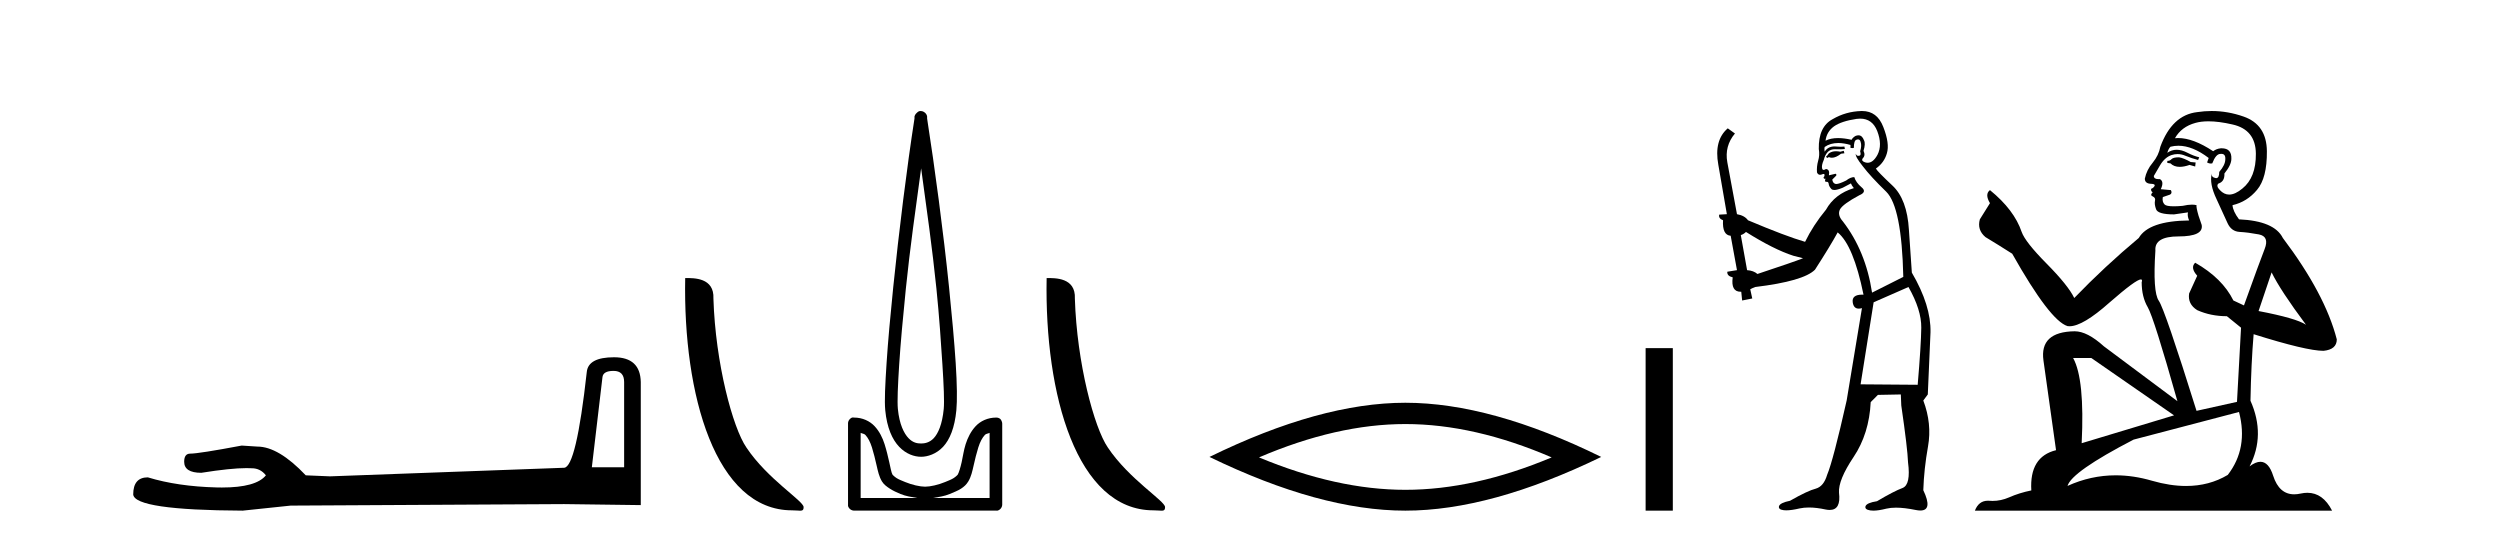 <?xml version='1.0' encoding='UTF-8' standalone='yes'?><svg xmlns='http://www.w3.org/2000/svg' xmlns:xlink='http://www.w3.org/1999/xlink' width='190.0' height='41.0' ><path d='M 46.629 28.188 Q 47.434 28.188 47.434 29.031 L 47.434 35.512 L 44.98 35.512 L 45.785 28.686 Q 45.823 28.188 46.629 28.188 ZM 46.667 27.152 Q 44.711 27.152 44.596 28.264 Q 43.791 35.512 42.871 35.55 L 25.079 36.202 L 23.238 36.125 Q 21.168 33.94 19.557 33.94 Q 18.982 33.901 18.368 33.863 Q 15.109 34.476 14.457 34.476 Q 13.997 34.476 13.997 35.09 Q 13.997 35.933 15.301 35.933 Q 17.539 35.577 18.735 35.577 Q 18.952 35.577 19.135 35.588 Q 19.787 35.588 20.209 36.125 Q 19.461 37.051 16.862 37.051 Q 16.662 37.051 16.451 37.045 Q 13.499 36.969 11.236 36.279 Q 10.124 36.279 10.124 37.582 Q 10.239 38.771 18.445 38.809 L 22.088 38.426 L 42.871 38.311 L 48.699 38.388 L 48.699 29.031 Q 48.661 27.152 46.667 27.152 Z' style='fill:#000000;stroke:none' /><path d='M 60.191 38.785 C 60.845 38.785 61.076 38.932 61.075 38.539 C 61.075 38.071 58.329 36.418 56.722 34.004 C 55.69 32.504 54.373 27.607 54.22 22.695 C 54.297 21.083 52.715 21.132 52.075 21.132 C 51.904 30.016 54.378 38.785 60.191 38.785 Z' style='fill:#000000;stroke:none' /><path d='M 70.006 12.794 C 70.42 15.813 70.859 18.91 71.168 21.936 C 71.387 24.077 71.519 26.089 71.623 27.694 C 71.726 29.3 71.778 30.514 71.724 31.079 C 71.61 32.26 71.297 32.946 70.966 33.301 C 70.635 33.656 70.245 33.705 70.006 33.705 C 69.715 33.705 69.384 33.654 69.047 33.301 C 68.709 32.948 68.352 32.26 68.238 31.079 C 68.184 30.514 68.236 29.3 68.339 27.694 C 68.443 26.089 68.626 24.077 68.845 21.936 C 69.154 18.908 69.593 15.814 70.006 12.794 ZM 69.968 8.437 C 69.93 8.437 69.892 8.441 69.855 8.45 C 69.798 8.474 69.747 8.508 69.703 8.551 C 69.665 8.58 69.631 8.614 69.602 8.652 C 69.553 8.711 69.519 8.78 69.501 8.854 C 69.494 8.898 69.508 8.962 69.501 9.006 C 68.918 12.756 68.319 17.586 67.885 21.835 C 67.665 23.985 67.485 25.97 67.38 27.593 C 67.275 29.217 67.21 30.462 67.279 31.18 C 67.407 32.508 67.811 33.405 68.339 33.958 C 68.868 34.511 69.491 34.715 70.006 34.715 C 70.493 34.715 71.158 34.509 71.673 33.958 C 72.188 33.406 72.555 32.508 72.683 31.18 C 72.752 30.462 72.738 29.217 72.633 27.593 C 72.528 25.97 72.347 23.985 72.128 21.835 C 71.694 17.586 71.044 12.756 70.461 9.006 C 70.454 8.962 70.468 8.898 70.461 8.854 C 70.453 8.801 70.435 8.75 70.41 8.703 C 70.365 8.617 70.294 8.546 70.208 8.501 C 70.135 8.458 70.052 8.437 69.968 8.437 ZM 65.41 32.897 C 65.514 32.954 65.677 32.956 65.763 33.049 C 65.973 33.273 66.137 33.591 66.269 34.008 C 66.4 34.425 66.521 34.928 66.622 35.372 C 66.723 35.816 66.81 36.225 67.026 36.584 C 67.173 36.827 67.395 36.985 67.632 37.14 C 67.87 37.294 68.14 37.419 68.44 37.544 C 68.846 37.712 69.273 37.774 69.703 37.847 L 65.41 37.847 L 65.41 32.897 ZM 75.209 32.897 L 75.209 37.847 L 70.915 37.847 C 71.346 37.774 71.773 37.712 72.178 37.544 C 72.478 37.419 72.799 37.294 73.037 37.14 C 73.275 36.985 73.446 36.827 73.593 36.584 C 73.809 36.225 73.896 35.816 73.997 35.372 C 74.097 34.928 74.218 34.425 74.35 34.008 C 74.482 33.591 74.646 33.273 74.855 33.049 C 74.942 32.956 75.105 32.954 75.209 32.897 ZM 64.829 31.729 C 64.804 31.729 64.778 31.731 64.753 31.735 C 64.697 31.759 64.645 31.793 64.602 31.836 C 64.516 31.916 64.463 32.023 64.45 32.139 C 64.449 32.156 64.449 32.173 64.45 32.19 L 64.45 38.352 C 64.447 38.386 64.447 38.42 64.45 38.453 C 64.508 38.658 64.692 38.801 64.905 38.807 L 75.714 38.807 C 75.731 38.808 75.748 38.809 75.764 38.809 C 75.781 38.809 75.798 38.808 75.815 38.807 C 76.02 38.749 76.163 38.565 76.169 38.352 L 76.169 32.19 C 76.167 32.12 76.149 32.051 76.118 31.988 C 76.094 31.931 76.06 31.88 76.017 31.836 C 75.932 31.771 75.828 31.735 75.721 31.735 C 75.718 31.735 75.716 31.735 75.714 31.735 C 75.065 31.735 74.512 32.001 74.148 32.392 C 73.784 32.782 73.545 33.268 73.39 33.756 C 73.236 34.243 73.184 34.694 73.087 35.119 C 72.991 35.545 72.875 35.929 72.784 36.079 C 72.781 36.085 72.654 36.22 72.481 36.332 C 72.309 36.444 72.08 36.529 71.825 36.635 C 71.315 36.847 70.703 36.988 70.309 36.988 C 69.916 36.988 69.304 36.847 68.794 36.635 C 68.539 36.529 68.31 36.444 68.137 36.332 C 67.965 36.22 67.838 36.085 67.834 36.079 C 67.744 35.929 67.678 35.545 67.582 35.119 C 67.486 34.694 67.382 34.243 67.228 33.756 C 67.074 33.268 66.835 32.782 66.471 32.392 C 66.106 32.001 65.553 31.735 64.905 31.735 C 64.88 31.731 64.854 31.729 64.829 31.729 Z' style='fill:#000000;stroke:none' /><path d='M 87.66 38.785 C 88.314 38.785 88.545 38.932 88.545 38.539 C 88.545 38.071 85.799 36.418 84.191 34.004 C 83.16 32.504 81.843 27.607 81.69 22.695 C 81.766 21.083 80.185 21.132 79.544 21.132 C 79.373 30.016 81.848 38.785 87.66 38.785 Z' style='fill:#000000;stroke:none' /><path d='M 106.806 32.228 Q 112.05 32.228 117.927 34.762 Q 112.05 37.226 106.806 37.226 Q 101.598 37.226 95.685 34.762 Q 101.598 32.228 106.806 32.228 ZM 106.806 30.609 Q 100.331 30.609 91.92 34.727 Q 100.331 38.809 106.806 38.809 Q 113.282 38.809 121.693 34.727 Q 113.317 30.609 106.806 30.609 Z' style='fill:#000000;stroke:none' /><path d='M 125.067 26.458 L 125.067 38.809 L 127.134 38.809 L 127.134 26.458 Z' style='fill:#000000;stroke:none' /><path d='M 140.124 11.461 L 139.868 11.53 Q 139.689 11.495 139.535 11.495 Q 139.381 11.495 139.253 11.53 Q 138.997 11.615 138.945 11.717 Q 138.894 11.82 138.775 11.905 L 138.86 12.008 L 138.997 11.94 Q 139.104 11.988 139.225 11.988 Q 139.529 11.988 139.919 11.683 L 140.175 11.649 L 140.124 11.461 ZM 141.373 9.016 Q 142.296 9.016 142.669 9.958 Q 143.079 11.017 142.686 11.769 Q 142.358 12.37 141.943 12.37 Q 141.839 12.37 141.73 12.332 Q 141.439 12.23 141.559 12.042 Q 141.798 11.82 141.627 11.461 Q 141.798 10.915 141.662 10.658 Q 141.524 10.283 141.24 10.283 Q 141.136 10.283 141.012 10.334 Q 140.79 10.47 140.722 10.624 Q 140.149 10.494 139.692 10.494 Q 139.128 10.494 138.741 10.693 Q 138.826 10.009 139.39 9.599 Q 139.953 9.206 141.098 9.036 Q 141.241 9.016 141.373 9.016 ZM 132.694 17.628 Q 134.812 18.96 136.298 19.438 L 137.032 19.626 Q 136.298 19.917 133.565 20.822 Q 133.274 20.566 132.779 20.532 L 132.301 17.867 Q 132.523 17.799 132.694 17.628 ZM 141.212 10.595 Q 141.356 10.595 141.405 10.778 Q 141.508 11.068 141.371 11.495 Q 141.474 11.82 141.286 11.837 Q 141.254 11.842 141.227 11.842 Q 141.075 11.842 141.047 11.683 L 141.047 11.683 Q 140.961 11.871 141.576 12.64 Q 142.174 13.426 143.353 14.57 Q 144.531 15.732 144.651 21.044 L 142.276 22.24 Q 141.798 19.08 140.056 16.825 Q 139.629 16.347 139.834 15.92 Q 140.056 15.51 141.303 14.843 Q 141.918 14.587 141.474 14.228 Q 141.047 13.87 140.927 13.46 Q 140.637 13.46 140.312 13.716 Q 139.776 13.984 139.554 13.984 Q 139.508 13.984 139.475 13.972 Q 139.287 13.904 139.253 13.648 L 139.509 13.391 Q 139.629 13.289 139.509 13.204 L 138.997 13.323 Q 139.082 12.879 138.775 12.845 Q 138.667 12.914 138.597 12.914 Q 138.512 12.914 138.484 12.811 Q 138.416 12.589 138.604 12.162 Q 138.706 11.752 138.928 11.53 Q 139.133 11.34 139.455 11.34 Q 139.482 11.34 139.509 11.342 Q 139.629 11.347 139.746 11.347 Q 139.982 11.347 140.21 11.325 L 140.175 11.137 Q 140.047 11.154 139.898 11.154 Q 139.748 11.154 139.578 11.137 Q 139.498 11.128 139.424 11.128 Q 138.925 11.128 138.672 11.53 Q 138.638 11.273 138.672 11.171 Q 139.104 10.869 139.708 10.869 Q 140.13 10.869 140.637 11.017 L 140.637 11.239 Q 140.713 11.256 140.778 11.256 Q 140.842 11.256 140.893 11.239 Q 140.893 10.693 141.081 10.624 Q 141.154 10.595 141.212 10.595 ZM 145.044 21.813 Q 146.034 23.555 146.017 24.905 Q 146 26.254 145.744 29.243 L 141.405 29.209 L 142.396 22.974 L 145.044 21.813 ZM 141.52 8.437 Q 141.488 8.437 141.457 8.438 Q 140.278 8.472 139.287 9.053 Q 138.194 9.633 138.228 11.325 Q 138.313 11.786 138.177 12.23 Q 138.057 12.657 138.091 13.101 Q 138.165 13.284 138.325 13.284 Q 138.389 13.284 138.467 13.255 Q 138.547 13.22 138.595 13.22 Q 138.711 13.22 138.638 13.426 Q 138.57 13.46 138.604 13.545 Q 138.627 13.591 138.68 13.591 Q 138.706 13.591 138.741 13.579 L 138.741 13.579 Q 138.644 13.82 138.789 13.82 Q 138.798 13.82 138.809 13.819 Q 138.823 13.817 138.836 13.817 Q 138.964 13.817 138.98 13.972 Q 138.997 14.16 139.185 14.365 Q 139.258 14.439 139.409 14.439 Q 139.641 14.439 140.056 14.263 L 140.671 13.938 Q 140.722 14.092 140.893 14.297 Q 139.441 14.741 138.775 15.937 Q 137.801 17.115 137.186 18.379 Q 135.717 17.952 132.847 16.74 Q 132.591 16.381 132.01 16.278 L 131.276 12.332 Q 131.054 11.102 131.856 10.146 L 131.31 9.753 Q 130.251 10.658 130.592 12.52 L 131.242 16.278 L 130.661 16.312 Q 130.592 16.603 130.951 16.74 Q 130.883 17.867 131.532 17.918 L 132.01 20.532 Q 131.634 20.6 131.276 20.651 Q 131.242 20.976 131.686 21.078 Q 131.536 22.173 132.288 22.173 Q 132.311 22.173 132.335 22.172 L 132.403 22.838 L 133.172 22.684 L 133.018 21.984 Q 133.206 21.881 133.394 21.813 Q 137.066 21.369 137.938 20.498 Q 139.116 18.67 139.663 17.662 Q 140.859 18.636 141.627 22.394 Q 141.58 22.392 141.535 22.392 Q 140.726 22.392 140.807 22.974 Q 140.874 23.456 141.265 23.456 Q 141.374 23.456 141.508 23.419 L 141.508 23.419 L 140.346 30.439 Q 139.321 35 138.86 36.093 Q 138.604 36.964 138.006 37.135 Q 137.391 37.289 136.042 38.058 Q 135.29 38.211 135.205 38.468 Q 135.136 38.724 135.563 38.775 Q 135.651 38.786 135.757 38.786 Q 136.145 38.786 136.776 38.639 Q 137.097 38.57 137.478 38.57 Q 138.05 38.57 138.758 38.724 Q 138.92 38.756 139.057 38.756 Q 139.928 38.756 139.765 37.443 Q 139.697 36.486 140.876 34.727 Q 142.054 32.967 142.174 30.559 L 142.721 30.012 L 144.463 29.978 L 144.497 30.815 Q 144.975 34.095 145.01 35.137 Q 145.232 36.828 144.6 37.084 Q 143.95 37.323 142.652 38.092 Q 141.884 38.211 141.781 38.468 Q 141.696 38.724 142.14 38.792 Q 142.247 38.809 142.377 38.809 Q 142.768 38.809 143.37 38.656 Q 143.685 38.582 144.095 38.582 Q 144.73 38.582 145.59 38.758 Q 145.79 38.799 145.946 38.799 Q 146.906 38.799 146.171 37.255 Q 146.222 35.649 146.53 33.924 Q 146.837 32.199 146.171 30.439 L 146.513 29.978 L 146.718 25.263 Q 146.769 23.231 145.3 20.72 Q 145.232 19.797 145.078 17.474 Q 144.941 15.134 143.814 14.092 Q 142.686 13.033 142.567 12.811 Q 143.199 12.367 143.404 11.649 Q 143.626 10.915 143.131 9.651 Q 142.665 8.437 141.52 8.437 Z' style='fill:#000000;stroke:none' /><path d='M 165.604 11.955 Q 165.177 11.955 165.04 12.091 Q 164.921 12.228 164.716 12.228 L 164.716 12.382 L 164.955 12.416 Q 165.22 12.681 165.66 12.681 Q 165.985 12.681 166.407 12.535 L 166.834 12.655 L 166.868 12.348 L 166.492 12.313 Q 165.946 12.006 165.604 11.955 ZM 167.841 9.22 Q 168.63 9.22 169.67 9.46 Q 171.429 9.853 171.446 11.681 Q 171.463 13.492 170.421 14.329 Q 169.87 14.788 169.418 14.788 Q 169.029 14.788 168.713 14.449 Q 168.406 14.141 168.594 13.953 Q 169.089 13.8 169.055 13.185 Q 169.584 12.535 169.584 12.074 Q 169.617 11.27 168.846 11.27 Q 168.814 11.27 168.781 11.271 Q 168.44 11.305 168.201 11.493 Q 166.689 10.491 165.54 10.491 Q 165.416 10.491 165.296 10.503 L 165.296 10.503 Q 165.792 9.631 166.851 9.341 Q 167.283 9.22 167.841 9.22 ZM 172.642 20.701 Q 173.308 22.068 175.256 24.682 Q 174.521 24.186 171.651 23.639 L 172.642 20.701 ZM 165.559 11.076 Q 166.637 11.076 167.859 12.006 L 167.739 12.348 Q 167.883 12.431 168.018 12.431 Q 168.076 12.431 168.132 12.416 Q 168.406 11.698 168.747 11.698 Q 168.788 11.693 168.825 11.693 Q 169.154 11.693 169.123 12.108 Q 169.123 12.535 168.662 13.065 Q 168.662 13.538 168.432 13.538 Q 168.396 13.538 168.354 13.526 Q 168.047 13.458 168.098 13.185 L 168.098 13.185 Q 167.893 13.953 168.457 15.132 Q 169.004 16.328 169.294 16.96 Q 169.584 17.592 170.216 17.626 Q 170.848 17.66 171.668 17.814 Q 172.488 17.968 172.113 18.925 Q 171.737 19.881 170.541 23.212 L 169.738 22.837 Q 168.901 21.145 166.834 19.967 L 166.834 19.967 Q 166.441 20.342 166.988 20.957 L 166.373 22.307 Q 166.253 23.11 166.988 23.571 Q 168.013 24.032 169.243 24.032 L 170.319 24.904 L 170.011 30.541 L 166.936 31.224 Q 164.528 23.52 164.066 22.854 Q 163.605 22.187 163.81 19.044 Q 163.725 17.968 165.57 17.968 Q 167.483 17.968 167.329 17.097 L 167.09 16.396 Q 166.902 15.747 166.936 15.593 Q 166.786 15.552 166.587 15.552 Q 166.287 15.552 165.877 15.645 Q 165.49 15.679 165.209 15.679 Q 164.647 15.679 164.511 15.542 Q 164.306 15.337 164.374 14.978 L 164.921 14.79 Q 165.109 14.688 164.989 14.449 L 164.22 14.38 Q 164.494 13.8 164.152 13.612 Q 164.101 13.615 164.055 13.615 Q 163.691 13.615 163.691 13.373 Q 163.81 13.15 164.169 12.553 Q 164.528 11.955 165.04 11.784 Q 165.27 11.71 165.497 11.71 Q 165.793 11.71 166.082 11.835 Q 166.595 12.04 167.056 12.16 L 167.141 11.955 Q 166.714 11.852 166.253 11.613 Q 165.809 11.382 165.425 11.382 Q 165.04 11.382 164.716 11.613 Q 164.801 11.305 164.955 11.152 Q 165.251 11.076 165.559 11.076 ZM 158.942 27.21 L 165.228 31.566 L 158.207 33.684 Q 158.446 28.816 157.558 27.21 ZM 170.165 31.31 Q 170.883 34.06 169.311 36.093 Q 167.903 36.934 166.141 36.934 Q 164.931 36.934 163.554 36.537 Q 162.143 36.124 160.791 36.124 Q 158.903 36.124 157.131 36.93 Q 157.438 35.854 162.153 33.411 L 170.165 31.31 ZM 168.087 8.437 Q 167.54 8.437 166.988 8.521 Q 165.074 8.743 164.186 11.152 Q 164.066 11.801 163.605 12.365 Q 163.144 12.911 163.007 13.578 Q 163.007 13.953 163.486 13.97 Q 163.964 13.988 163.605 14.295 Q 163.451 14.329 163.486 14.449 Q 163.503 14.568 163.605 14.603 Q 163.383 14.842 163.605 14.927 Q 163.844 15.03 163.776 15.269 Q 163.725 15.525 163.861 15.901 Q 163.998 16.294 165.228 16.294 L 166.287 16.14 L 166.287 16.14 Q 166.219 16.396 166.373 16.755 Q 163.298 16.789 162.546 18.087 Q 159.967 20.24 157.643 22.649 Q 157.182 21.692 155.542 20.035 Q 153.919 18.395 153.646 17.626 Q 153.082 15.952 151.237 14.449 Q 150.827 14.756 151.237 15.44 L 150.468 16.67 Q 150.246 17.472 150.895 18.019 Q 151.886 18.617 152.928 19.283 Q 155.798 24.374 157.131 24.784 Q 157.204 24.795 157.285 24.795 Q 158.299 24.795 160.325 22.99 Q 162.334 21.235 162.708 21.235 Q 162.839 21.235 162.768 21.453 Q 162.768 22.563 163.229 23.349 Q 163.691 24.135 165.484 30.49 L 159.898 26.322 Q 158.634 25.177 157.677 25.177 Q 154.995 25.211 155.303 27.398 L 156.259 34.214 Q 154.227 34.709 154.38 37.272 Q 153.458 37.46 152.689 37.801 Q 152.068 38.07 151.436 38.07 Q 151.302 38.07 151.169 38.058 Q 151.123 38.055 151.078 38.055 Q 150.382 38.055 150.092 38.809 L 177.238 38.809 Q 176.545 37.452 175.361 37.452 Q 175.114 37.452 174.846 37.511 Q 174.588 37.568 174.357 37.568 Q 173.217 37.568 172.762 36.161 Q 172.425 35.096 171.79 35.096 Q 171.428 35.096 170.968 35.444 Q 172.198 33.069 171.036 30.456 Q 171.088 27.62 171.276 25.399 Q 175.29 26.663 176.588 26.663 Q 177.596 26.561 177.596 25.792 Q 176.708 22.341 173.496 18.087 Q 172.847 16.789 170.165 16.67 Q 169.704 16.055 169.67 15.593 Q 170.78 15.337 171.532 14.432 Q 172.301 13.526 172.283 11.493 Q 172.266 9.478 170.524 8.863 Q 169.318 8.437 168.087 8.437 Z' style='fill:#000000;stroke:none' /></svg>